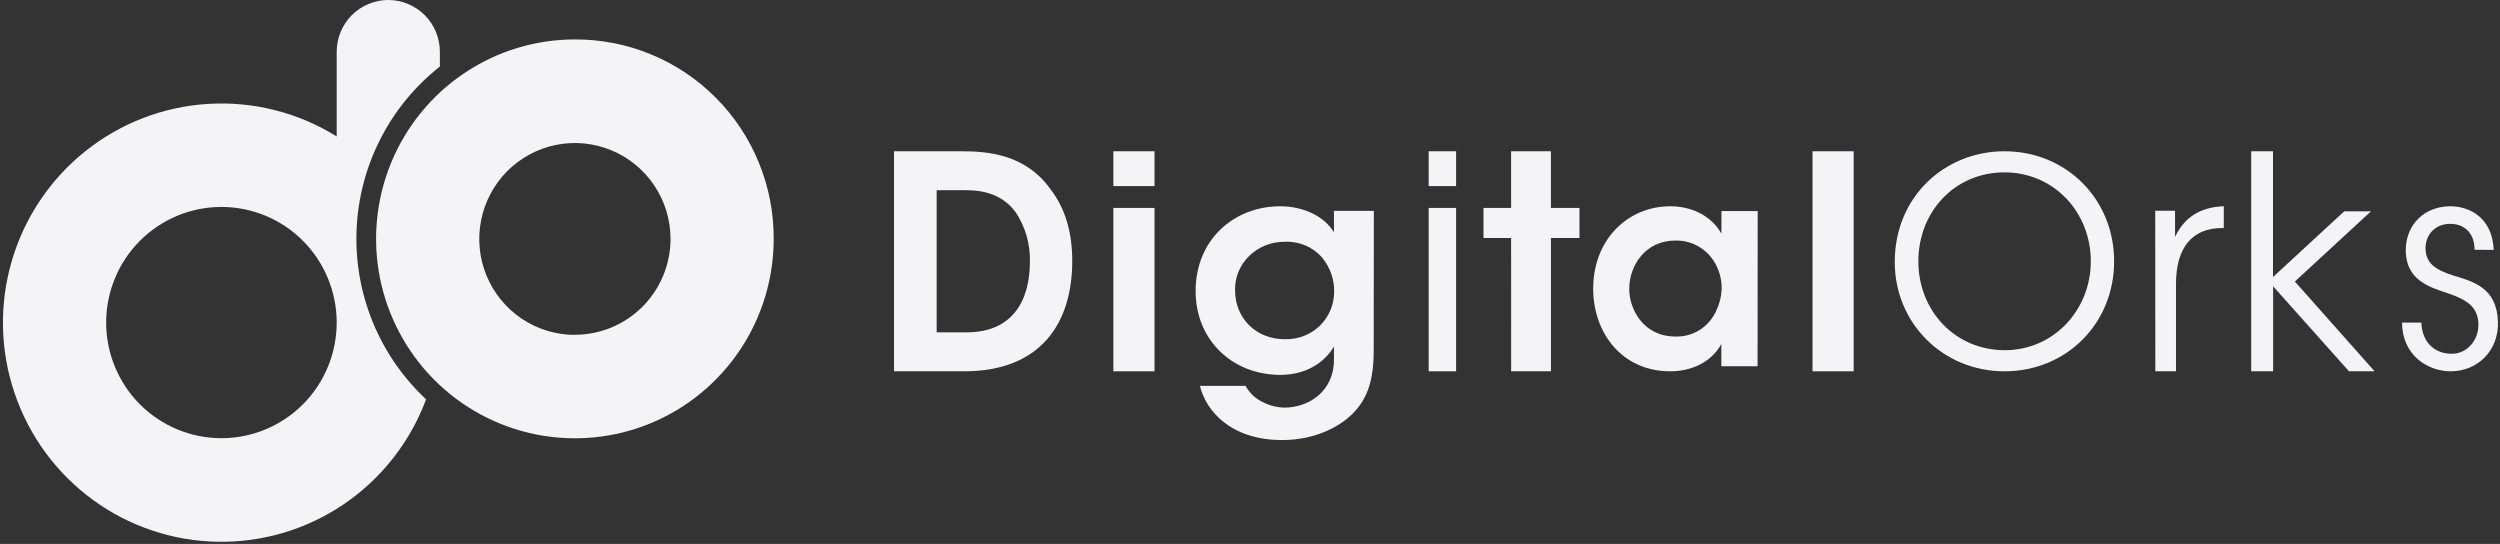 <?xml version="1.0" encoding="UTF-8"?> <svg xmlns="http://www.w3.org/2000/svg" width="501" height="109" viewBox="0 0 501 109" fill="none"><rect x="0" y="0" width="501" height="109" fill="#333333" stroke="none"/><path d="M179.163 30.314H192.593C197.844 30.314 205.502 30.849 210.535 37.944C213.642 41.994 214.877 46.853 214.877 52.304C214.877 64.753 208.586 74.408 193.214 74.408H179.163V30.314ZM187.707 66.6H193.704C202.846 66.6 206.395 60.347 206.395 52.426C206.476 48.894 205.475 45.426 203.537 42.528C201.766 40.147 198.877 38.122 193.766 38.122H187.707V66.6Z" fill="#F4F4F6"></path><path d="M223.119 30.314H231.361V37.29H223.119V30.314ZM223.119 41.67H231.361V74.408H223.119V41.67Z" fill="#F4F4F6"></path><path d="M275.293 70.365C275.293 75.589 274.263 78.956 272.202 81.627C269.359 85.286 263.789 88.187 256.949 88.187C246.599 88.187 241.638 82.267 240.468 77.328H249.623C250.371 78.747 251.584 79.891 253.076 80.584C254.416 81.281 255.911 81.658 257.435 81.683C262.157 81.683 267.324 78.521 267.324 72.104V69.433C265.676 72.278 262.182 75.123 256.554 75.123C246.986 75.123 239.603 68.16 239.603 58.345C239.603 47.952 247.349 41.338 256.554 41.338C261.333 41.338 265.453 43.424 267.324 46.562V42.262H275.317L275.293 70.365ZM247.506 58.171C247.506 63.743 251.684 67.979 257.435 67.979C258.749 68.022 260.058 67.801 261.278 67.332C262.499 66.862 263.603 66.154 264.522 65.252C266.351 63.428 267.37 60.994 267.365 58.464C267.406 55.98 266.55 53.559 264.943 51.611C264.035 50.56 262.883 49.726 261.58 49.177C260.276 48.629 258.857 48.38 257.435 48.45C256.114 48.445 254.806 48.693 253.586 49.181C252.367 49.668 251.262 50.385 250.336 51.289C249.411 52.193 248.684 53.265 248.197 54.443C247.711 55.621 247.476 56.881 247.506 58.147V58.171Z" fill="#F4F4F6"></path><path d="M286.306 30.314H291.801V37.29H286.306V30.314ZM286.306 41.67H291.801V74.408H286.306V41.67Z" fill="#F4F4F6"></path><path d="M302.828 47.698H297.295V41.676H302.828V30.314H310.803V41.676H316.526V47.698H310.812V74.408H302.836L302.828 47.698Z" fill="#F4F4F6"></path><path d="M352.217 73.404H344.954V68.926C343.023 72.555 338.973 74.408 334.726 74.408C324.974 74.408 319.272 66.64 319.272 57.846C319.272 48.032 326.196 41.338 334.726 41.338C340.27 41.338 343.649 44.349 344.976 46.843V42.303H352.239L352.217 73.404ZM326.505 57.961C326.505 61.822 329.221 67.435 335.76 67.435C337.438 67.501 339.097 67.063 340.535 66.175C341.973 65.288 343.126 63.989 343.853 62.44C344.537 61.086 344.933 59.599 345.014 58.077C345.068 56.575 344.784 55.08 344.184 53.707C343.473 52.026 342.284 50.603 340.772 49.623C339.26 48.642 337.496 48.15 335.707 48.209C329.832 48.209 326.505 53.082 326.505 57.907V57.961Z" fill="#F4F4F6"></path><path d="M363.229 30.314H371.471V74.408H363.229V30.314Z" fill="#F4F4F6"></path><path d="M379.713 52.474C379.713 39.353 389.791 30.314 401.695 30.314C414.048 30.314 423.669 39.872 423.669 52.361C423.669 64.85 414.104 74.408 401.695 74.408C389.286 74.408 379.713 64.688 379.713 52.539V52.474ZM384.439 52.361C384.439 62.38 391.898 70.18 401.751 70.18C411.604 70.18 418.999 62.08 418.999 52.361C418.999 42.642 411.717 34.542 401.695 34.542C391.673 34.542 384.439 42.488 384.439 52.361V52.361Z" fill="#F4F4F6"></path><path d="M431.91 42.233H435.881V47.492C438.098 42.714 442.062 41.452 445.646 41.338V45.701H445.268C439.365 45.701 436.067 49.593 436.067 56.888V74.408H431.926L431.91 42.233Z" fill="#F4F4F6"></path><path d="M451.142 30.314H455.508V55.516L469.776 42.352H475.137L459.889 56.417L475.867 74.408H470.739L455.532 57.374V74.408H451.142V30.314Z" fill="#F4F4F6"></path><path d="M495.902 50.048C495.902 46.722 493.883 44.859 491.02 44.859C487.884 44.859 485.969 47.194 486.08 49.926C486.183 52.903 488.254 54.123 491.708 55.237C495.798 56.457 500.362 57.742 500.584 64.444C500.798 70.211 496.545 74.408 491.131 74.408C486.509 74.408 481.413 71.203 481.361 64.648H485.236C485.392 68.966 488.313 70.886 491.154 70.886C491.873 70.921 492.592 70.795 493.266 70.514C493.939 70.233 494.554 69.804 495.071 69.252C495.589 68.701 495.998 68.039 496.274 67.307C496.551 66.576 496.688 65.79 496.679 64.997C496.575 61.443 494.46 59.987 489.504 58.417C485.421 57.075 482.234 55.27 482.108 50.284C482.108 44.632 486.198 41.338 491.035 41.338C495.014 41.338 499.482 43.729 499.741 50.081L495.902 50.048Z" fill="#F4F4F6"></path><path d="M77.808 0C75.067 0.002 72.438 1.095 70.5 3.041C68.561 4.986 67.473 7.624 67.473 10.374V27.347C59.802 22.569 50.846 20.286 41.832 20.812C32.818 21.337 24.187 24.646 17.12 30.285C10.053 35.923 4.897 43.615 2.358 52.307C-0.181 60.999 0.022 70.266 2.937 78.838C5.853 87.411 11.339 94.869 18.645 100.192C25.951 105.515 34.718 108.442 43.747 108.572C52.775 108.702 61.623 106.028 69.078 100.918C76.532 95.807 82.23 88.509 85.389 80.024C80.758 75.705 77.115 70.431 74.71 64.565C72.305 58.699 71.195 52.379 71.458 46.041C71.72 39.704 73.348 33.499 76.23 27.852C79.111 22.206 83.178 17.253 88.15 13.334V10.374C88.15 7.623 87.06 4.984 85.121 3.038C83.181 1.093 80.551 0 77.808 0V0ZM67.473 64.661C67.468 70.805 65.031 76.695 60.697 81.037C56.364 85.379 50.489 87.816 44.364 87.814C38.239 87.811 32.366 85.369 28.036 81.024C23.706 76.679 21.274 70.786 21.274 64.642C21.274 58.498 23.706 52.606 28.036 48.261C32.366 43.916 38.239 41.473 44.364 41.471C50.489 41.468 56.364 43.906 60.697 48.248C65.031 52.59 67.468 58.48 67.473 64.624V64.661Z" fill="#F4F4F6"></path><path d="M115.209 7.902C107.329 7.902 99.626 10.246 93.074 14.638C86.522 19.029 81.415 25.272 78.4 32.575C75.385 39.878 74.596 47.914 76.134 55.667C77.671 63.42 81.467 70.541 87.039 76.13C92.612 81.719 99.711 85.525 107.44 87.066C115.169 88.608 123.18 87.815 130.46 84.79C137.74 81.764 143.962 76.64 148.339 70.067C152.716 63.494 155.052 55.766 155.05 47.861C155.07 42.608 154.053 37.402 152.057 32.545C150.062 27.688 147.128 23.274 143.424 19.56C139.721 15.845 135.321 12.903 130.478 10.902C125.636 8.901 120.446 7.881 115.209 7.902V7.902ZM115.209 67.111C111.419 67.111 107.713 65.983 104.562 63.871C101.41 61.758 98.954 58.756 97.503 55.243C96.053 51.73 95.673 47.865 96.413 44.136C97.152 40.407 98.978 36.981 101.658 34.292C104.338 31.604 107.753 29.773 111.47 29.031C115.188 28.29 119.041 28.67 122.543 30.125C126.045 31.58 129.038 34.044 131.144 37.206C133.25 40.367 134.374 44.084 134.374 47.886C134.367 52.98 132.345 57.864 128.752 61.464C125.158 65.064 120.288 67.086 115.209 67.086V67.111Z" fill="#F4F4F6"></path></svg> 